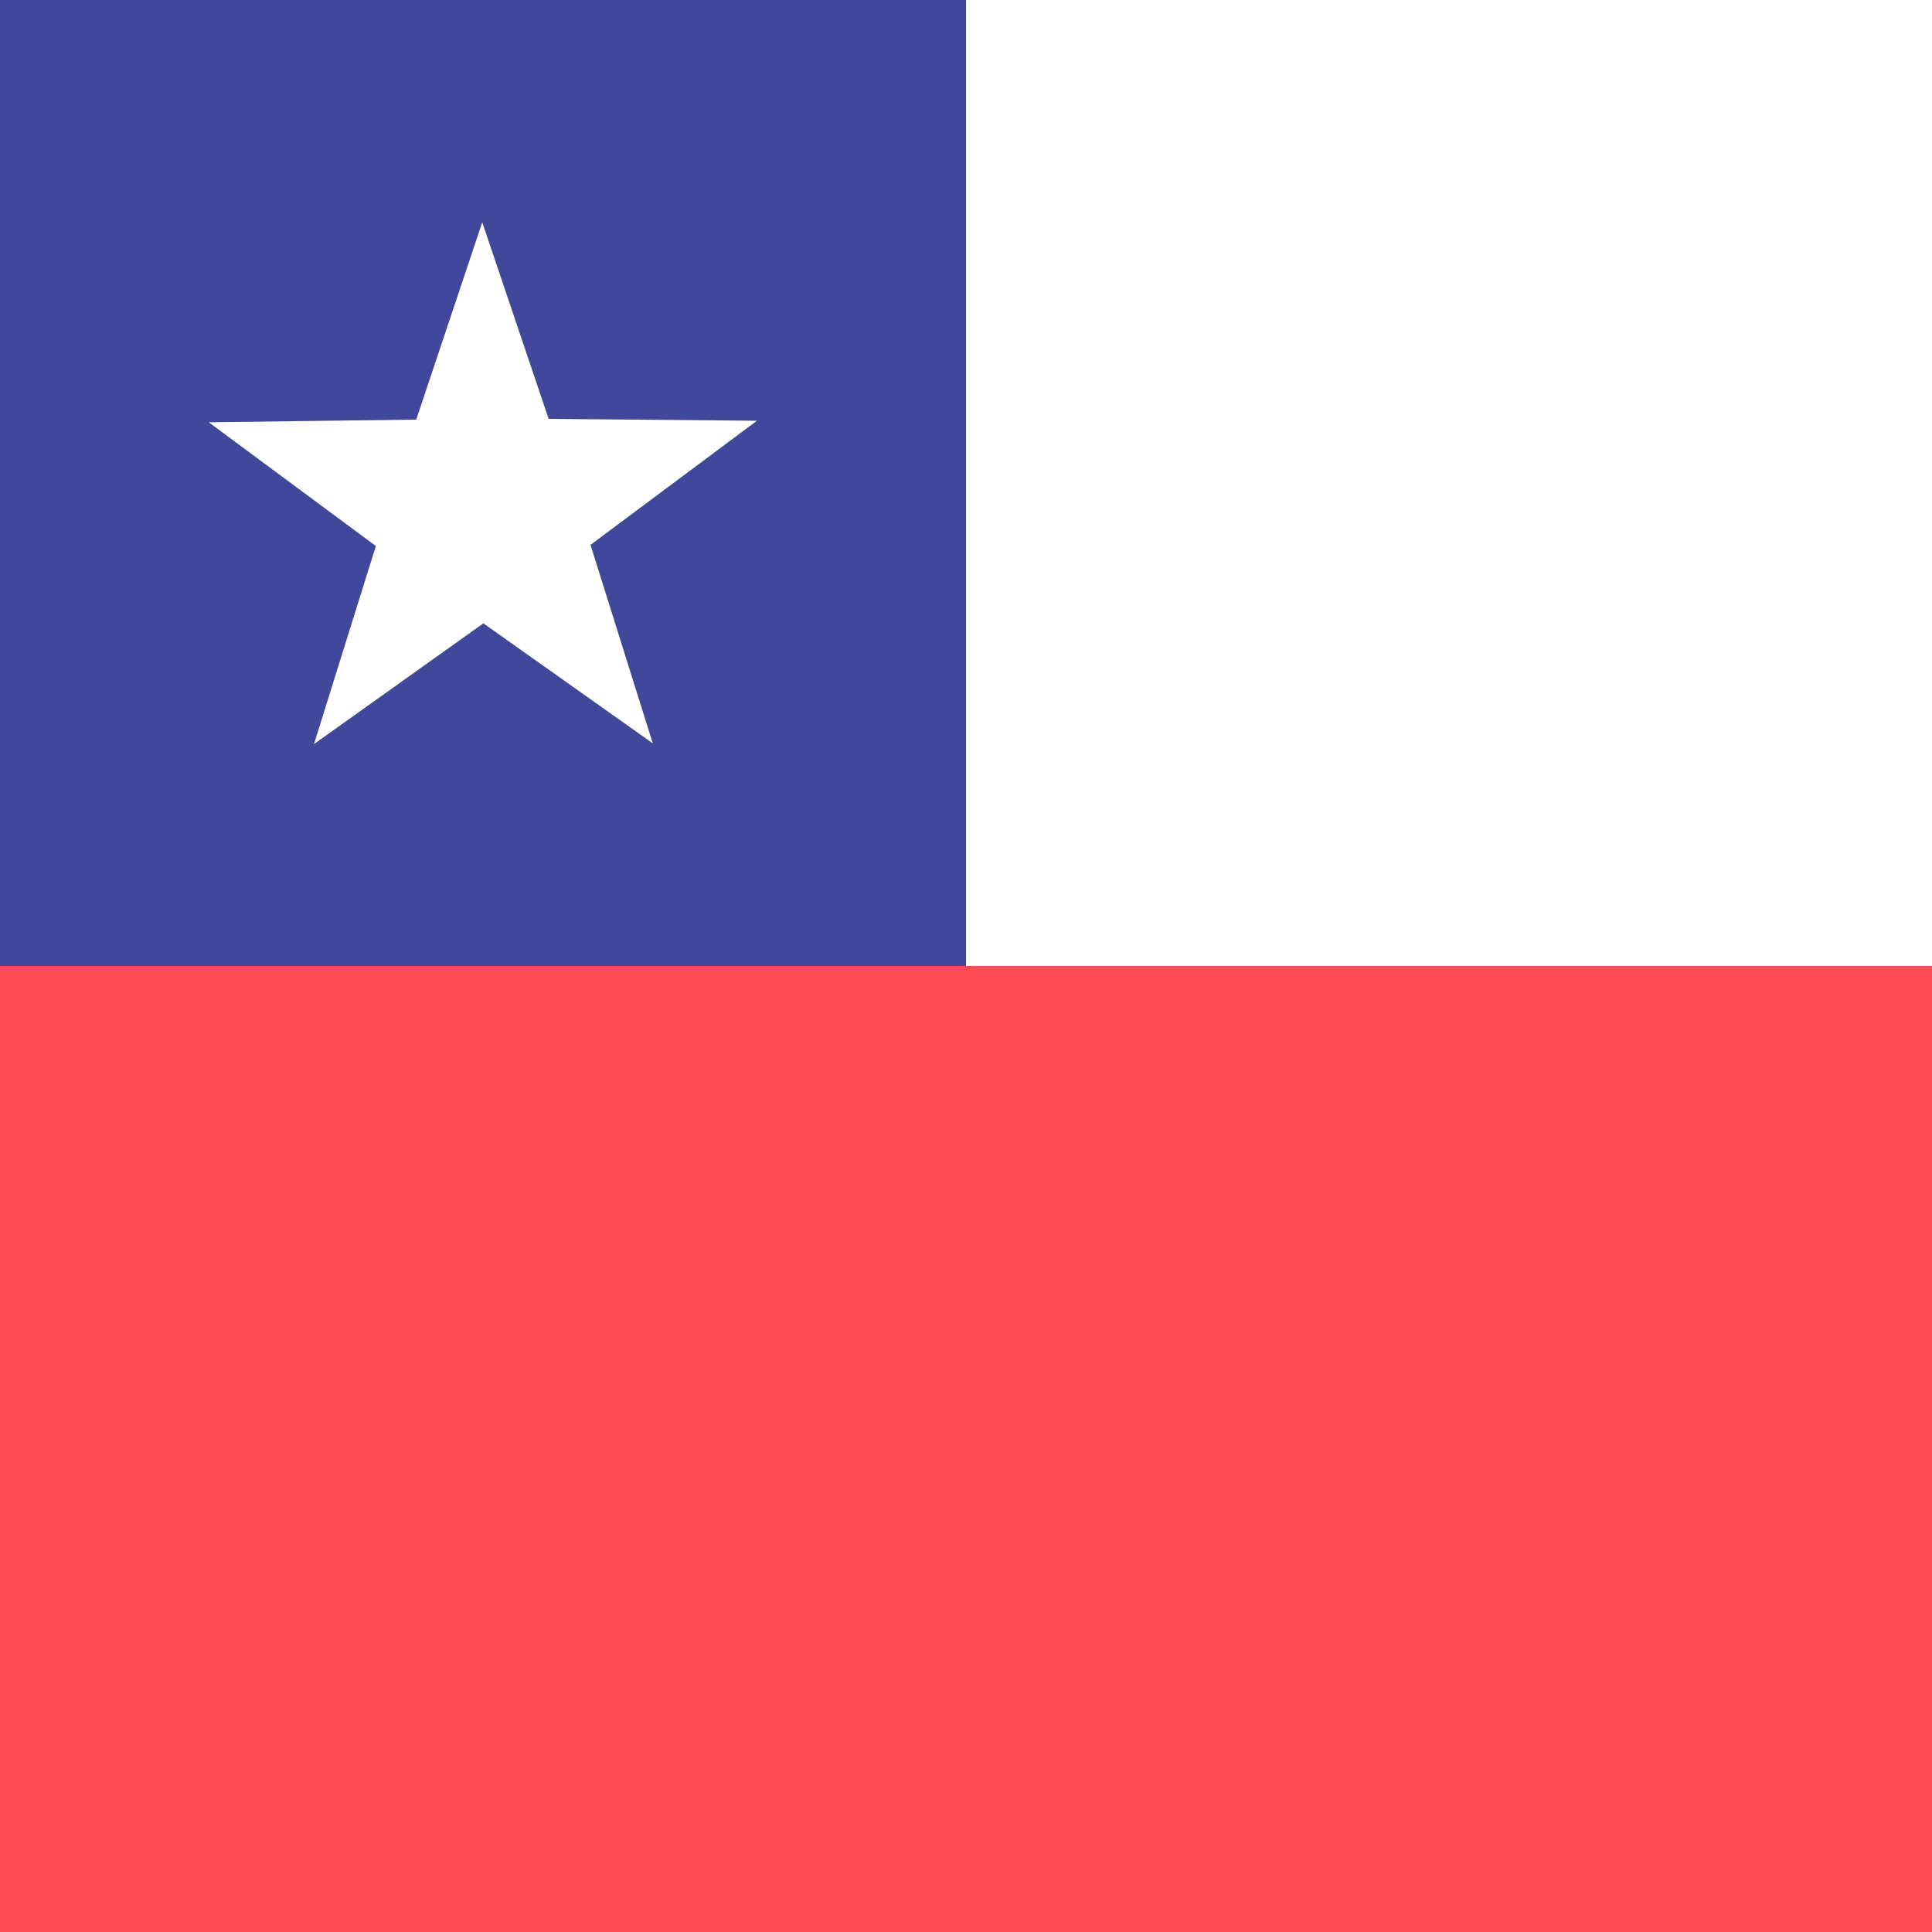 <?xml version="1.0" encoding="UTF-8"?><svg id="Capa_1" xmlns="http://www.w3.org/2000/svg" viewBox="0 0 512 512"><rect x="0" y="0" width="512" height="512" fill="#333333" stroke="none"/><defs><style>.cls-1{fill:#fff;}.cls-2{fill:#ff4b55;}.cls-3{fill:#41479b;}</style></defs><path class="cls-2" d="m0,256v256h512v-256H0Z"/><path class="cls-1" d="m256,0v256h256V0h-256Z"/><path class="cls-3" d="m256,0H0v256h256V0Zm-83,197l-44.9-31.8-44.9,32,16.4-52.5-44.3-32.8,55-.7,17.5-52.3,17.6,52.1,55.2.5-44.1,32.9,16.5,52.6Z"/><polygon class="cls-1" points="145.4 111 127.8 58.9 110.3 111.2 55.3 111.9 99.6 144.7 83.2 197.2 128.1 165.2 173 197 156.5 144.4 200.6 111.5 145.4 111"/></svg>